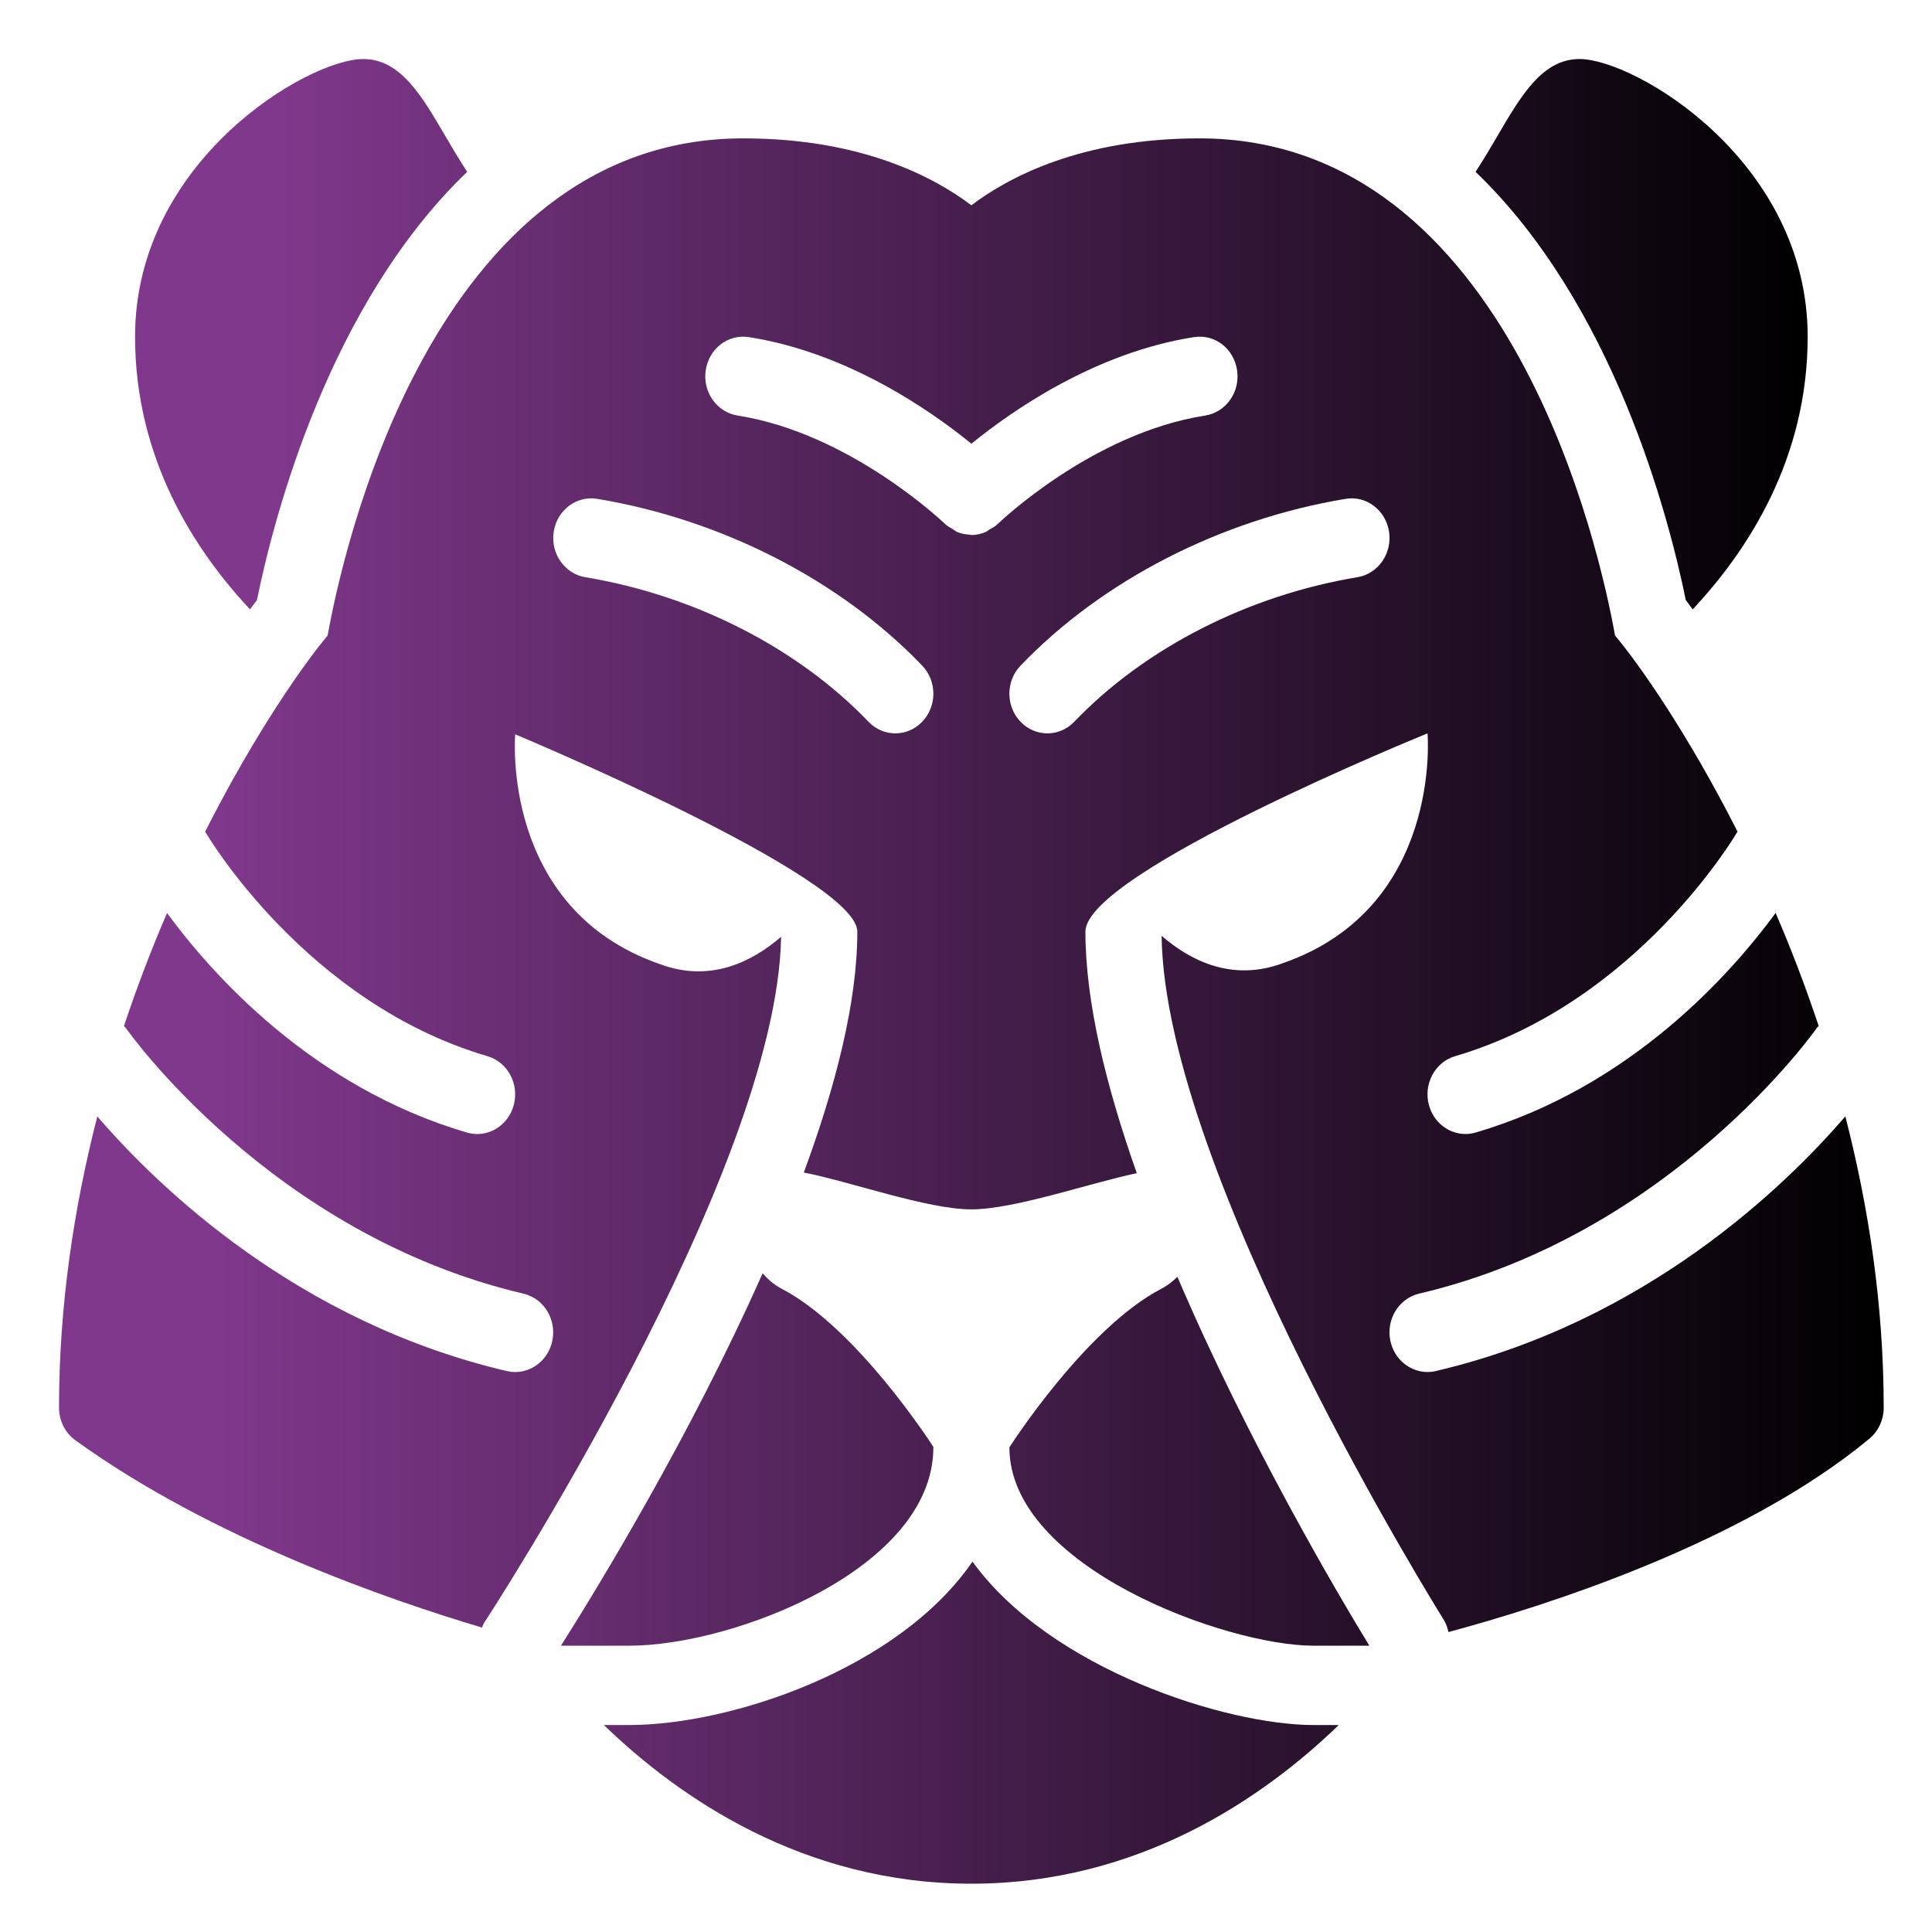 <?xml version="1.0" encoding="UTF-8" standalone="no"?>
<!DOCTYPE svg PUBLIC "-//W3C//DTD SVG 1.1//EN" "http://www.w3.org/Graphics/SVG/1.1/DTD/svg11.dtd">
<!-- Created with Vectornator (http://vectornator.io/) -->
<svg height="100.0px" stroke-miterlimit="10" style="fill-rule:nonzero;clip-rule:evenodd;stroke-linecap:round;stroke-linejoin:round;" version="1.1" viewBox="0 0 180 180" width="100.0px" xml:space="preserve" xmlns="http://www.w3.org/2000/svg" xmlns:xlink="http://www.w3.org/1999/xlink">
<defs>
<linearGradient gradientTransform="matrix(1 0 0 1 0 0)" gradientUnits="userSpaceOnUse" id="LinearGradient" x1="5.5" x2="175.5" y1="82.473" y2="82.473">
<stop offset="0.083" stop-color="#80388c"/>
<stop offset="1" stop-color="#000000"/>
</linearGradient>
<linearGradient gradientTransform="matrix(1 0 0 1 0 0)" gradientUnits="userSpaceOnUse" id="LinearGradient_2" x1="12.583" x2="168.417" y1="90.5" y2="90.5">
<stop offset="0.083" stop-color="#80388c"/>
<stop offset="1" stop-color="#000000"/>
</linearGradient>
</defs>
<g id="Layer-1">
<path d="M171.926 104.011C166.324 110.519 153.333 123.155 133.772 127.737C133.514 127.8 133.251 127.826 132.993 127.826C131.374 127.826 129.912 126.658 129.54 124.94C129.111 122.948 130.312 120.971 132.221 120.523C155.759 115.006 169.168 95.925 169.299 95.733C169.338 95.674 169.401 95.648 169.444 95.593C168.201 91.867 166.848 88.345 165.431 85.06C161.277 90.722 151.934 101.28 137.494 105.512C137.172 105.604 136.85 105.652 136.535 105.652C134.987 105.652 133.567 104.584 133.128 102.954C132.6 100.988 133.698 98.948 135.578 98.398C152.518 93.431 161.741 77.717 161.829 77.558C161.843 77.532 161.872 77.517 161.886 77.491C157.236 68.304 152.656 61.807 150.468 59.209C149.15 51.788 140.813 12.891 111.75 12.891C100.668 12.891 93.904 16.55 90.5 19.126C87.097 16.55 80.332 12.891 69.25 12.891C40.187 12.891 31.85 51.788 30.525 59.213C28.337 61.811 23.757 68.308 19.107 77.495C19.121 77.521 19.15 77.536 19.164 77.561C19.252 77.72 28.475 93.434 45.415 98.401C47.295 98.952 48.397 100.996 47.865 102.958C47.426 104.588 46.006 105.656 44.458 105.656C44.14 105.656 43.817 105.612 43.499 105.515C29.059 101.28 19.716 90.725 15.562 85.064C14.145 88.345 12.792 91.867 11.549 95.596C11.592 95.652 11.655 95.678 11.694 95.737C11.825 95.929 25.234 115.01 48.772 120.527C50.681 120.974 51.882 122.952 51.453 124.943C51.085 126.662 49.619 127.83 48 127.83C47.745 127.83 47.483 127.8 47.221 127.741C27.66 123.158 14.673 110.523 9.066 104.015C6.92 112.382 5.5 121.514 5.5 131.152C5.5 132.364 6.07 133.499 7.026 134.19C19.734 143.37 36.274 149.072 44.915 151.637C44.979 151.508 44.997 151.36 45.078 151.234C45.358 150.817 72.395 109.392 72.774 87.277C70.146 89.554 66.218 91.605 61.458 89.816C46.583 84.642 48 68.415 48 68.415C48 68.415 79.875 81.719 79.875 86.801C79.875 93.338 77.856 101.206 74.888 109.241C79.184 110.072 86.395 112.674 90.5 112.674C94.52 112.674 101.66 110.183 105.913 109.303C103.069 101.262 101.125 93.375 101.125 86.804C101.125 81.261 133 68.326 133 68.326C133 68.326 134.417 84.554 119.542 89.728C114.778 91.516 110.847 89.462 108.223 87.185C108.513 109.307 134.243 150.484 134.505 150.898C134.732 151.26 134.856 151.656 134.951 152.055C143.643 149.719 162.304 143.873 174.165 134.042C175.004 133.344 175.5 132.279 175.5 131.152C175.5 121.514 174.08 112.382 171.926 104.011ZM85.921 67.243C85.23 67.964 84.323 68.326 83.417 68.326C82.51 68.326 81.603 67.964 80.913 67.243C74.336 60.377 64.717 55.469 54.527 53.776C52.594 53.455 51.28 51.559 51.588 49.545C51.896 47.531 53.709 46.152 55.643 46.477C67.274 48.41 78.31 54.076 85.924 62.018C87.305 63.463 87.305 65.798 85.921 67.243ZM92.168 49.345C92.055 49.408 91.959 49.511 91.842 49.56C91.41 49.744 90.957 49.848 90.5 49.848C90.443 49.848 90.39 49.815 90.334 49.811C89.94 49.792 89.551 49.722 89.179 49.567C89.023 49.5 88.899 49.375 88.754 49.286C88.527 49.149 88.287 49.042 88.085 48.85C88 48.765 79.252 40.365 68.726 38.717C66.792 38.413 65.457 36.532 65.747 34.515C66.041 32.5 67.805 31.1 69.778 31.41C79 32.855 86.749 38.284 90.504 41.34C94.258 38.284 102.007 32.855 111.229 31.41C113.213 31.1 114.966 32.5 115.26 34.515C115.55 36.532 114.215 38.417 112.281 38.717C101.692 40.376 93.015 48.761 92.926 48.846C92.696 49.068 92.427 49.197 92.168 49.345ZM126.473 53.776C116.283 55.469 106.664 60.377 100.087 67.243C99.397 67.964 98.49 68.326 97.583 68.326C96.677 68.326 95.77 67.964 95.079 67.243C93.695 65.798 93.695 63.463 95.079 62.018C102.69 54.076 113.73 48.41 125.361 46.477C127.301 46.148 129.111 47.531 129.416 49.545C129.72 51.559 128.406 53.455 126.473 53.776Z" fill="url(#LinearGradient)" fill-rule="nonzero" opacity="1" stroke="none"/>
<path d="M122.375 153.326L127.578 153.326C124.691 148.596 116.276 134.371 109.696 118.957C109.278 119.37 108.803 119.755 108.208 120.065C101.1 123.772 94.042 134.848 94.042 134.848C94.042 145.961 114.201 153.326 122.375 153.326ZM122.375 160.717C114.275 160.717 97.881 155.551 90.603 145.491C83.725 155.514 68.071 160.717 58.625 160.717L56.263 160.717C63.236 167.458 74.828 175.5 90.5 175.5C106.175 175.5 117.753 167.458 124.727 160.717L122.375 160.717ZM58.625 153.326C68.354 153.326 86.958 146.131 86.958 134.848C86.958 134.837 86.965 134.826 86.965 134.815C86.728 134.441 79.804 123.709 72.82 120.065C72.073 119.677 71.524 119.167 71.053 118.628C64.292 133.865 55.586 148.082 52.264 153.326L58.625 153.326ZM157.062 55.909C157.264 56.167 157.494 56.493 157.703 56.773C162.881 51.252 168.417 42.712 168.417 31.37C168.417 14.961 152.288 5.5 147.167 5.5C143.699 5.5 141.737 8.863 139.46 12.758C138.883 13.749 138.199 14.902 137.473 16.01C150.298 28.31 155.447 47.989 157.062 55.909ZM23.938 55.909C25.553 47.989 30.703 28.306 43.527 16.01C42.801 14.902 42.117 13.749 41.54 12.758C39.263 8.863 37.301 5.5 33.833 5.5C28.712 5.5 12.583 14.961 12.583 31.37C12.583 42.712 18.119 51.252 23.293 56.773C23.506 56.493 23.736 56.167 23.938 55.909Z" fill="url(#LinearGradient_2)" fill-rule="nonzero" opacity="1" stroke="none"/>
</g>
</svg>
